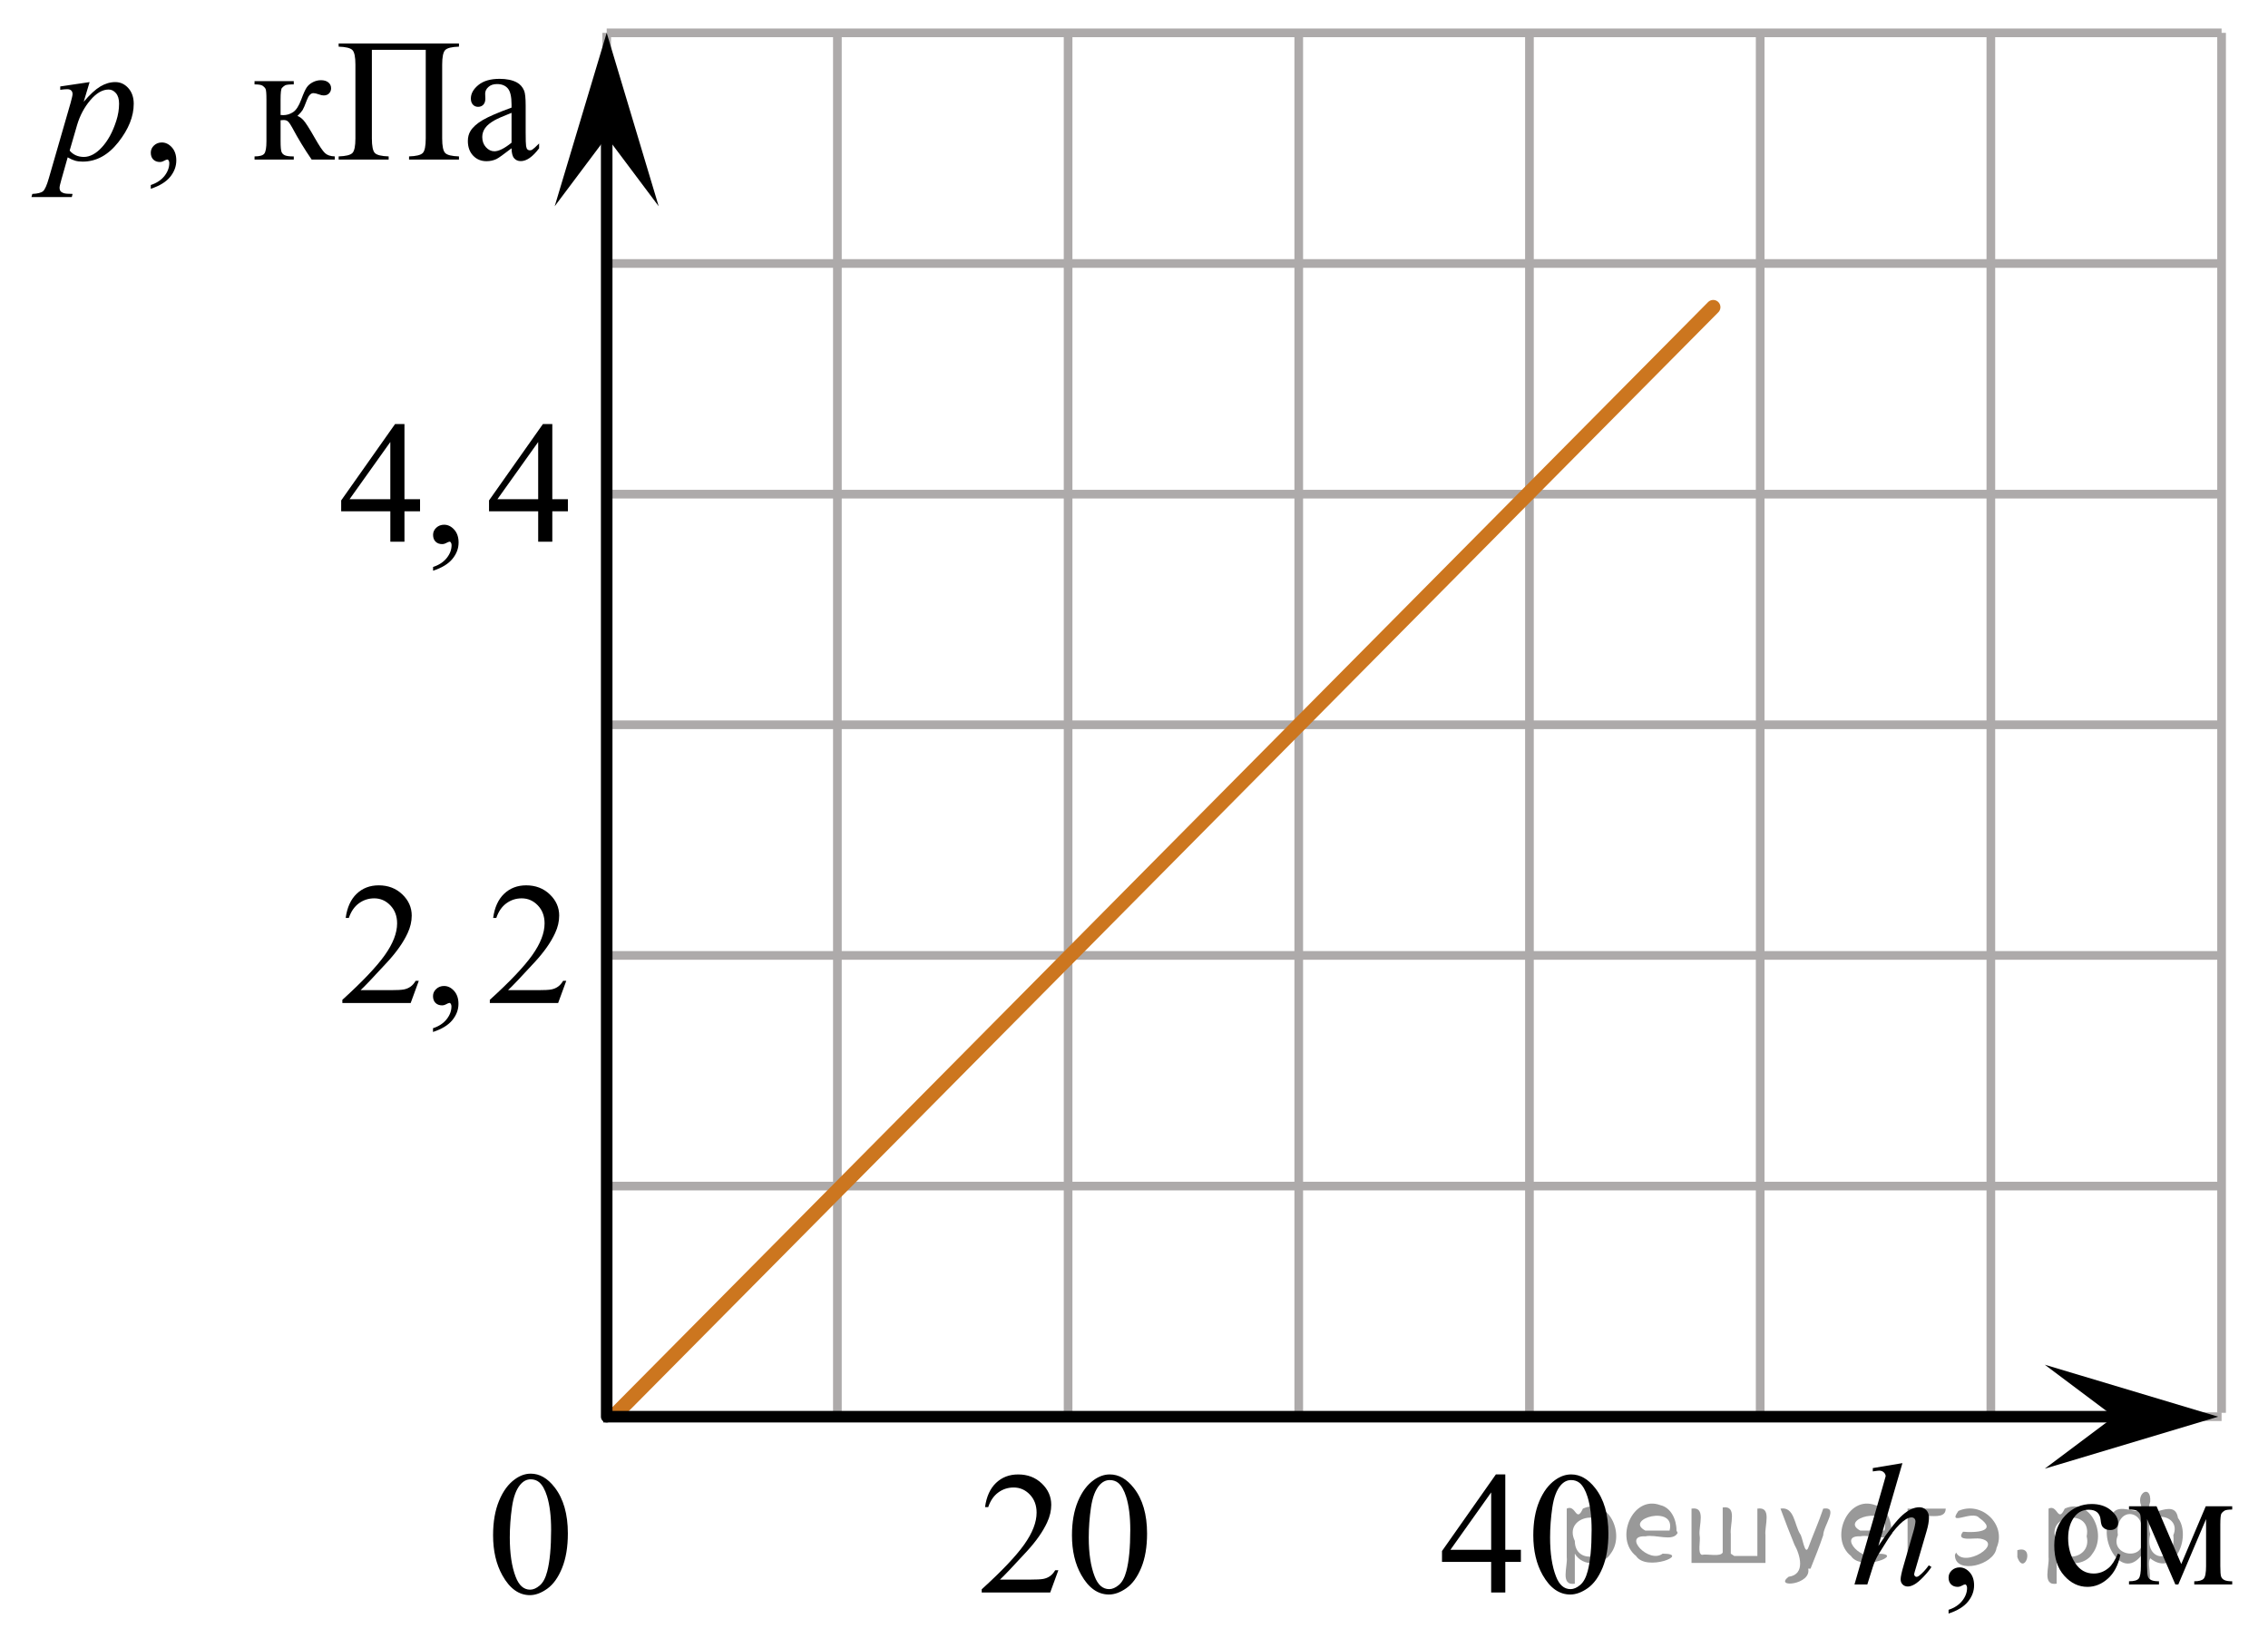 <?xml version="1.0" encoding="utf-8"?>
<!-- Generator: Adobe Illustrator 27.2.0, SVG Export Plug-In . SVG Version: 6.00 Build 0)  -->
<svg version="1.1" id="Слой_1" xmlns="http://www.w3.org/2000/svg" xmlns:xlink="http://www.w3.org/1999/xlink" x="0px" y="0px"
	 width="196.294px" height="142.668px" viewBox="0 0 196.294 142.668" enable-background="new 0 0 196.294 142.668"
	 xml:space="preserve">
<line fill="none" stroke="#ADAAAA" stroke-width="0.75" stroke-miterlimit="10" x1="52.509" y1="2.844" x2="192.276" y2="2.844"/>
<line fill="none" stroke="#ADAAAA" stroke-width="0.75" stroke-miterlimit="10" x1="52.509" y1="22.81" x2="192.276" y2="22.81"/>
<line fill="none" stroke="#ADAAAA" stroke-width="0.75" stroke-miterlimit="10" x1="52.509" y1="42.779" x2="192.276" y2="42.779"/>
<line fill="none" stroke="#ADAAAA" stroke-width="0.75" stroke-miterlimit="10" x1="52.509" y1="62.743" x2="192.276" y2="62.743"/>
<line fill="none" stroke="#ADAAAA" stroke-width="0.75" stroke-miterlimit="10" x1="52.509" y1="82.71" x2="192.276" y2="82.71"/>
<line fill="none" stroke="#ADAAAA" stroke-width="0.75" stroke-miterlimit="10" x1="52.509" y1="102.678" x2="192.276" y2="102.678"/>
<line fill="none" stroke="#ADAAAA" stroke-width="0.75" stroke-miterlimit="10" x1="52.509" y1="122.642" x2="192.276" y2="122.642"/>
<line fill="none" stroke="#ADAAAA" stroke-width="0.75" stroke-miterlimit="10" x1="52.509" y1="122.306" x2="52.509" y2="2.844"/>
<line fill="none" stroke="#ADAAAA" stroke-width="0.75" stroke-miterlimit="10" x1="72.475" y1="122.306" x2="72.475" y2="2.844"/>
<line fill="none" stroke="#ADAAAA" stroke-width="0.75" stroke-miterlimit="10" x1="92.443" y1="122.306" x2="92.443" y2="2.844"/>
<line fill="none" stroke="#ADAAAA" stroke-width="0.75" stroke-miterlimit="10" x1="112.406" y1="122.306" x2="112.406" y2="2.844"/>
<line fill="none" stroke="#ADAAAA" stroke-width="0.75" stroke-miterlimit="10" x1="132.372" y1="122.306" x2="132.372" y2="2.844"/>
<line fill="none" stroke="#ADAAAA" stroke-width="0.75" stroke-miterlimit="10" x1="152.342" y1="122.306" x2="152.342" y2="2.844"/>
<line fill="none" stroke="#ADAAAA" stroke-width="0.75" stroke-miterlimit="10" x1="172.307" y1="122.306" x2="172.307" y2="2.844"/>
<line fill="none" stroke="#ADAAAA" stroke-width="0.75" stroke-miterlimit="10" x1="192.276" y1="122.306" x2="192.276" y2="2.844"/>
<polygon points="182.974,122.642 176.974,118.142 191.983,122.642 176.974,127.142 "/>
<polygon points="52.509,11.851 48.009,17.856 52.509,2.844 57.009,17.856 "/>
<g>
	<g>
		<defs>
			<rect id="SVGID_1_" width="49.68" height="20.7"/>
		</defs>
		<clipPath id="SVGID_00000006700719268339083400000005768656599436660669_">
			<use xlink:href="#SVGID_1_"  overflow="visible"/>
		</clipPath>
		<g clip-path="url(#SVGID_00000006700719268339083400000005768656599436660669_)">
			<path d="M13.051,16.342v-0.326c0.509-0.168,0.903-0.429,1.182-0.782c0.279-0.352,0.419-0.728,0.419-1.122
				c0-0.095-0.022-0.174-0.067-0.237c-0.035-0.045-0.069-0.067-0.103-0.067c-0.055,0-0.173,0.05-0.356,0.148
				c-0.089,0.045-0.183,0.068-0.282,0.068c-0.242,0-0.435-0.072-0.578-0.216c-0.144-0.143-0.215-0.341-0.215-0.593
				c0-0.242,0.093-0.449,0.278-0.622c0.185-0.173,0.412-0.26,0.678-0.26c0.326,0,0.616,0.143,0.871,0.426
				c0.254,0.284,0.381,0.661,0.381,1.131c0,0.509-0.177,0.982-0.53,1.419
				C14.377,15.745,13.817,16.09,13.051,16.342z"/>
		</g>
	</g>
	<g>
		<defs>
			<rect id="SVGID_00000172418738665868178230000017175077905597618838_" width="49.68" height="20.7"/>
		</defs>
		<clipPath id="SVGID_00000074401603409369800000000009696100180603676327_">
			<use xlink:href="#SVGID_00000172418738665868178230000017175077905597618838_"  overflow="visible"/>
		</clipPath>
		<g clip-path="url(#SVGID_00000074401603409369800000000009696100180603676327_)">
			<path d="M28.977,13.815h-2.002c-0.623-0.904-1.185-1.831-1.69-2.779c-0.119-0.218-0.226-0.38-0.322-0.485
				c-0.096-0.106-0.229-0.16-0.397-0.16c-0.06,0-0.153,0.006-0.282,0.016v1.815
				c0,0.489,0.028,0.802,0.085,0.938c0.057,0.137,0.159,0.233,0.308,0.293c0.148,0.06,0.398,0.089,0.749,0.089
				v0.274h-3.395V13.54c0.44,0,0.722-0.08,0.845-0.241c0.123-0.16,0.185-0.519,0.185-1.078V8.618
				c0-0.528-0.027-0.841-0.082-0.938c-0.054-0.096-0.138-0.183-0.252-0.259c-0.114-0.077-0.346-0.115-0.697-0.115
				V7.025h3.395v0.281c-0.41,0-0.664,0.029-0.76,0.089c-0.097,0.06-0.184,0.132-0.263,0.219
				s-0.119,0.421-0.119,1.004v1.335c0.114,0.01,0.19,0.015,0.23,0.015c0.301,0,0.584-0.085,0.849-0.256
				c0.264-0.171,0.5-0.532,0.708-1.086c0.193-0.523,0.352-0.877,0.478-1.06c0.127-0.184,0.302-0.333,0.526-0.449
				c0.225-0.115,0.461-0.174,0.708-0.174c0.267,0,0.479,0.065,0.637,0.192c0.158,0.129,0.237,0.297,0.237,0.505
				c0,0.173-0.057,0.319-0.17,0.44c-0.114,0.121-0.272,0.182-0.474,0.182c-0.109,0-0.245-0.029-0.408-0.089
				c-0.207-0.074-0.366-0.111-0.475-0.111c-0.227,0-0.415,0.195-0.564,0.586c-0.168,0.449-0.291,0.74-0.371,0.871
				s-0.23,0.305-0.452,0.522c0.153,0.044,0.32,0.158,0.5,0.341s0.515,0.704,1.004,1.563
				c0.39,0.688,0.683,1.122,0.878,1.305c0.195,0.183,0.478,0.279,0.849,0.289v0.274H28.977z"/>
			<path d="M36.848,4.312h-4.663v7.671c0,0.662,0.085,1.082,0.256,1.261c0.17,0.178,0.569,0.276,1.197,0.296v0.274
				h-4.329V13.54c0.623-0.019,1.02-0.118,1.193-0.296c0.173-0.179,0.259-0.599,0.259-1.261V5.595
				c0-0.662-0.086-1.082-0.259-1.261c-0.173-0.178-0.571-0.276-1.193-0.296V3.764h10.414v0.274
				c-0.623,0.019-1.02,0.118-1.193,0.296c-0.173,0.179-0.26,0.599-0.26,1.261v6.389
				c0,0.662,0.086,1.082,0.26,1.261c0.173,0.178,0.57,0.276,1.193,0.296v0.274H35.403V13.54
				c0.618-0.019,1.013-0.117,1.185-0.293c0.173-0.175,0.26-0.597,0.26-1.264V4.312z"/>
			<path d="M44.274,12.836c-0.697,0.539-1.134,0.85-1.312,0.934c-0.267,0.124-0.551,0.185-0.853,0.185
				c-0.469,0-0.856-0.16-1.16-0.481c-0.304-0.321-0.456-0.744-0.456-1.268c0-0.331,0.074-0.617,0.223-0.859
				c0.202-0.337,0.554-0.652,1.056-0.949c0.501-0.297,1.335-0.657,2.502-1.082V9.049
				c0-0.678-0.107-1.142-0.322-1.394c-0.215-0.252-0.528-0.378-0.938-0.378c-0.311,0-0.558,0.084-0.741,0.252
				c-0.188,0.168-0.282,0.36-0.282,0.578l0.015,0.43c0,0.228-0.058,0.402-0.174,0.526
				c-0.116,0.123-0.268,0.185-0.456,0.185c-0.183,0-0.333-0.065-0.449-0.193C40.811,8.928,40.753,8.752,40.753,8.529
				c0-0.425,0.218-0.815,0.652-1.171c0.435-0.355,1.045-0.533,1.831-0.533c0.603,0,1.097,0.101,1.482,0.304
				c0.291,0.153,0.506,0.393,0.644,0.719c0.089,0.213,0.134,0.647,0.134,1.305v2.305
				c0,0.647,0.012,1.044,0.037,1.19c0.024,0.145,0.065,0.243,0.122,0.292c0.057,0.05,0.122,0.074,0.196,0.074
				c0.079,0,0.148-0.017,0.207-0.052c0.104-0.065,0.304-0.244,0.601-0.541v0.415
				c-0.554,0.741-1.082,1.112-1.586,1.112c-0.242,0-0.435-0.084-0.578-0.252C44.353,13.528,44.279,13.241,44.274,12.836
				z M44.274,12.354V9.768c-0.746,0.296-1.228,0.507-1.445,0.63c-0.391,0.218-0.67,0.444-0.838,0.682
				s-0.252,0.497-0.252,0.778c0,0.356,0.106,0.651,0.319,0.886c0.212,0.235,0.457,0.352,0.734,0.352
				C43.167,13.096,43.661,12.849,44.274,12.354z"/>
		</g>
	</g>
	<g>
		<defs>
			<rect id="SVGID_00000172425388502964825500000016629207124911981970_" width="49.68" height="20.7"/>
		</defs>
		<clipPath id="SVGID_00000063604790536434297670000008872680537531171753_">
			<use xlink:href="#SVGID_00000172425388502964825500000016629207124911981970_"  overflow="visible"/>
		</clipPath>
		<g clip-path="url(#SVGID_00000063604790536434297670000008872680537531171753_)">
			<path d="M7.756,7.106l-0.512,1.705c0.539-0.633,1.019-1.075,1.442-1.327c0.422-0.252,0.854-0.378,1.294-0.378
				c0.44,0,0.815,0.174,1.127,0.522c0.311,0.349,0.467,0.802,0.467,1.36c0,1.087-0.442,2.192-1.327,3.316
				c-0.885,1.125-1.915,1.687-3.091,1.687c-0.247,0-0.466-0.027-0.656-0.081c-0.19-0.055-0.404-0.151-0.642-0.289
				l-0.541,1.912c-0.108,0.375-0.163,0.62-0.163,0.733c0,0.109,0.028,0.201,0.085,0.278
				c0.057,0.076,0.149,0.136,0.278,0.178S5.9,16.787,6.281,16.787L6.214,17.061H2.723l0.074-0.273
				c0.46-0.021,0.769-0.1,0.93-0.237c0.161-0.139,0.33-0.521,0.508-1.149l1.875-6.493
				c0.113-0.41,0.17-0.664,0.17-0.763c0-0.134-0.039-0.237-0.115-0.311S5.972,7.722,5.814,7.722
				c-0.143,0-0.343,0.018-0.6,0.052V7.484L7.756,7.106z M6.029,13.036c0.306,0.366,0.719,0.549,1.238,0.549
				c0.257,0,0.519-0.072,0.786-0.215c0.267-0.144,0.527-0.356,0.782-0.638c0.254-0.282,0.483-0.606,0.685-0.975
				s0.384-0.802,0.545-1.301s0.241-0.993,0.241-1.482c0-0.396-0.09-0.698-0.271-0.908
				C9.855,7.856,9.643,7.751,9.401,7.751c-0.533,0-1.061,0.307-1.582,0.92C7.298,9.283,6.916,10,6.673,10.82
				L6.029,13.036z"/>
		</g>
	</g>
</g>
<g>
	<g>
		<defs>
			
				<rect id="SVGID_00000170997387871802791590000002708956999598053271_" x="157.654" y="123.418" width="38.64" height="19.251"/>
		</defs>
		<clipPath id="SVGID_00000181080703432037588820000003622139618030310788_">
			<use xlink:href="#SVGID_00000170997387871802791590000002708956999598053271_"  overflow="visible"/>
		</clipPath>
		<g clip-path="url(#SVGID_00000181080703432037588820000003622139618030310788_)">
			<path d="M168.648,139.684v-0.325c0.509-0.167,0.903-0.427,1.182-0.779c0.279-0.352,0.419-0.725,0.419-1.118
				c0-0.094-0.022-0.173-0.067-0.236c-0.035-0.045-0.069-0.067-0.103-0.067c-0.055,0-0.173,0.05-0.356,0.148
				c-0.089,0.044-0.183,0.066-0.282,0.066c-0.242,0-0.435-0.071-0.578-0.215c-0.144-0.143-0.215-0.339-0.215-0.591
				c0-0.241,0.093-0.447,0.278-0.62c0.185-0.172,0.412-0.259,0.678-0.259c0.326,0,0.616,0.142,0.871,0.425
				c0.254,0.283,0.381,0.659,0.381,1.127c0,0.507-0.177,0.979-0.53,1.414
				C169.973,139.089,169.414,139.433,168.648,139.684z"/>
		</g>
	</g>
	<g>
		<defs>
			
				<rect id="SVGID_00000169528250993756138820000000253344674598766235_" x="157.654" y="123.418" width="38.64" height="19.251"/>
		</defs>
		<clipPath id="SVGID_00000032611815387077243430000002260793157479048844_">
			<use xlink:href="#SVGID_00000169528250993756138820000000253344674598766235_"  overflow="visible"/>
		</clipPath>
		<g clip-path="url(#SVGID_00000032611815387077243430000002260793157479048844_)">
			<path d="M183.518,134.595c-0.183,0.892-0.541,1.577-1.075,2.057c-0.534,0.48-1.124,0.721-1.772,0.721
				c-0.77,0-1.443-0.322-2.016-0.968c-0.573-0.644-0.859-1.517-0.859-2.614c0-1.063,0.317-1.928,0.952-2.593
				c0.635-0.664,1.397-0.997,2.287-0.997c0.667,0,1.216,0.177,1.645,0.528c0.43,0.352,0.645,0.718,0.645,1.097
				c0,0.188-0.06,0.339-0.182,0.454c-0.121,0.116-0.29,0.174-0.508,0.174c-0.291,0-0.511-0.094-0.66-0.281
				c-0.084-0.102-0.14-0.3-0.167-0.591c-0.027-0.29-0.127-0.512-0.3-0.664
				c-0.173-0.147-0.413-0.222-0.719-0.222c-0.494,0-0.892,0.182-1.193,0.547c-0.4,0.482-0.6,1.12-0.6,1.912
				c0,0.808,0.199,1.52,0.597,2.139c0.398,0.618,0.935,0.927,1.612,0.927c0.484,0,0.919-0.165,1.305-0.495
				c0.272-0.227,0.536-0.638,0.793-1.233L183.518,134.595z"/>
			<path d="M188.786,135.399l2.12-5h2.29v0.281c-0.336,0-0.56,0.033-0.671,0.1
				c-0.111,0.066-0.199,0.148-0.263,0.247c-0.064,0.099-0.096,0.419-0.096,0.96v3.59
				c0,0.468,0.023,0.769,0.07,0.904c0.047,0.136,0.144,0.238,0.289,0.307c0.146,0.069,0.37,0.103,0.671,0.103
				v0.273h-3.284v-0.273c0.405,0,0.677-0.075,0.815-0.225c0.138-0.15,0.207-0.514,0.207-1.09v-4.069
				l-2.401,5.657h-0.259l-2.446-5.657v4.069c0,0.468,0.025,0.769,0.074,0.904c0.049,0.136,0.145,0.238,0.289,0.307
				c0.143,0.069,0.366,0.103,0.667,0.103v0.273h-2.594v-0.273c0.44,0,0.722-0.08,0.845-0.24
				c0.123-0.159,0.185-0.518,0.185-1.074v-3.59c0-0.526-0.027-0.838-0.082-0.934
				c-0.054-0.097-0.138-0.183-0.252-0.259s-0.346-0.114-0.697-0.114v-0.281h2.387L188.786,135.399z"/>
		</g>
	</g>
	<g>
		<defs>
			
				<rect id="SVGID_00000002367870286268665470000004188766869148017564_" x="157.654" y="123.418" width="38.64" height="19.251"/>
		</defs>
		<clipPath id="SVGID_00000004526368280972456380000008516271909502648721_">
			<use xlink:href="#SVGID_00000002367870286268665470000004188766869148017564_"  overflow="visible"/>
		</clipPath>
		<g clip-path="url(#SVGID_00000004526368280972456380000008516271909502648721_)">
			<path d="M164.654,126.663l-2.083,7.171c0.899-1.349,1.601-2.245,2.105-2.688c0.504-0.443,0.986-0.664,1.445-0.664
				c0.237,0,0.435,0.081,0.593,0.243c0.158,0.163,0.237,0.379,0.237,0.65c0,0.324-0.069,0.719-0.207,1.182
				l-0.904,3.095c-0.114,0.374-0.17,0.581-0.17,0.62c0,0.069,0.021,0.125,0.063,0.17
				c0.042,0.044,0.09,0.066,0.144,0.066c0.064,0,0.138-0.032,0.222-0.096c0.282-0.217,0.561-0.518,0.838-0.901
				l0.23,0.141c-0.168,0.261-0.401,0.548-0.7,0.86c-0.299,0.312-0.556,0.529-0.771,0.649
				c-0.215,0.121-0.407,0.182-0.574,0.182c-0.183,0-0.333-0.059-0.449-0.174c-0.116-0.116-0.174-0.265-0.174-0.447
				c0-0.217,0.086-0.62,0.26-1.211l0.852-2.954c0.109-0.369,0.163-0.66,0.163-0.872
				c0-0.098-0.031-0.177-0.092-0.236c-0.062-0.059-0.142-0.088-0.241-0.088c-0.143,0-0.306,0.054-0.489,0.162
				c-0.336,0.207-0.724,0.591-1.164,1.152c-0.119,0.152-0.514,0.768-1.186,1.846
				c-0.207,0.345-0.378,0.722-0.511,1.131l-0.475,1.514h-1.112l2.439-8.449l0.259-0.916
				c0-0.128-0.053-0.241-0.159-0.34c-0.106-0.098-0.236-0.147-0.389-0.147c-0.089,0-0.225,0.015-0.408,0.044
				l-0.156,0.022v-0.288L164.654,126.663z"/>
		</g>
	</g>
</g>
<g>
	<g>
		<g>
			<g>
				<g>
					<g>
						<g>
							<g>
								<g>
									<g>
										<g>
											<g>
												<g>
													<g>
														<defs>
															
																<rect id="SVGID_00000147920595233961243390000017707617645757587357_" x="39.856" y="124.01" width="12.354" height="18.066"/>
														</defs>
														<clipPath id="SVGID_00000044860702934924564630000000725499978935558075_">
															<use xlink:href="#SVGID_00000147920595233961243390000017707617645757587357_"  overflow="visible"/>
														</clipPath>
														<g clip-path="url(#SVGID_00000044860702934924564630000000725499978935558075_)">
															<g enable-background="new    ">
																<path d="M42.676,132.905c0-1.155,0.172-2.15,0.517-2.984s0.802-1.455,1.372-1.863
																	c0.443-0.324,0.9-0.485,1.373-0.485c0.767,0,1.456,0.396,2.066,1.188
																	c0.762,0.981,1.144,2.311,1.144,3.988c0,1.175-0.168,2.174-0.502,2.995s-0.761,1.418-1.28,1.789
																	c-0.519,0.371-1.02,0.557-1.502,0.557c-0.955,0-1.748-0.57-2.383-1.711
																	C42.944,135.416,42.676,134.259,42.676,132.905z M44.122,133.091c0,1.395,0.169,2.532,0.509,3.413
																	c0.281,0.742,0.699,1.113,1.254,1.113c0.266,0,0.541-0.121,0.826-0.362
																	c0.286-0.241,0.502-0.646,0.649-1.214c0.226-0.856,0.339-2.064,0.339-3.623
																	c0-1.154-0.118-2.118-0.354-2.891c-0.177-0.572-0.406-0.978-0.686-1.217
																	c-0.202-0.164-0.445-0.247-0.731-0.247c-0.335,0-0.632,0.152-0.893,0.456
																	c-0.354,0.413-0.595,1.063-0.723,1.949C44.186,131.356,44.122,132.23,44.122,133.091z"/>
															</g>
														</g>
													</g>
												</g>
											</g>
										</g>
									</g>
								</g>
							</g>
						</g>
					</g>
				</g>
			</g>
		</g>
	</g>
</g>
<line fill="none" stroke="#CC761F" stroke-width="1.25" stroke-linecap="round" stroke-linejoin="round" stroke-miterlimit="10" x1="53.395" y1="122.306" x2="148.277" y2="26.592"/>
<line fill="none" stroke="#000000" stroke-miterlimit="10" x1="52.21" y1="122.642" x2="184.478" y2="122.642"/>
<line fill="none" stroke="#000000" stroke-linecap="round" stroke-linejoin="round" stroke-miterlimit="10" x1="52.509" y1="122.642" x2="52.509" y2="11.442"/>
<g>
	<defs>
		<polygon id="SVGID_00000154383709242304141050000001189513446379996335_" points="82.093,141.978 102.793,141.978 
			102.793,124.108 82.093,124.108 82.093,141.978 		"/>
	</defs>
	<clipPath id="SVGID_00000091007587684782899230000018133436342407272622_">
		<use xlink:href="#SVGID_00000154383709242304141050000001189513446379996335_"  overflow="visible"/>
	</clipPath>
	<g clip-path="url(#SVGID_00000091007587684782899230000018133436342407272622_)">
		<path d="M91.6,135.932l-0.704,1.927h-5.93v-0.273c1.744-1.585,2.972-2.879,3.684-3.884
			c0.712-1.004,1.067-1.922,1.067-2.754c0-0.635-0.195-1.156-0.585-1.565c-0.39-0.408-0.857-0.612-1.401-0.612
			c-0.494,0-0.938,0.144-1.331,0.432c-0.393,0.288-0.683,0.71-0.871,1.267h-0.274
			c0.123-0.911,0.441-1.61,0.953-2.098c0.511-0.487,1.15-0.731,1.916-0.731c0.815,0,1.496,0.261,2.042,0.782
			c0.546,0.522,0.819,1.138,0.819,1.846c0,0.508-0.119,1.015-0.356,1.522c-0.366,0.798-0.959,1.642-1.779,2.532
			c-1.23,1.339-1.998,2.147-2.305,2.422h2.624c0.534,0,0.908-0.019,1.123-0.059s0.409-0.119,0.582-0.24
			c0.173-0.12,0.324-0.292,0.452-0.513H91.6z"/>
		<path d="M92.778,132.911c0-1.142,0.173-2.125,0.519-2.949c0.346-0.824,0.805-1.438,1.378-1.843
			c0.445-0.319,0.904-0.479,1.379-0.479c0.771,0,1.462,0.392,2.075,1.174c0.766,0.97,1.149,2.284,1.149,3.942
			c0,1.162-0.168,2.149-0.504,2.961c-0.336,0.812-0.765,1.402-1.286,1.769c-0.521,0.367-1.024,0.55-1.508,0.55
			c-0.959,0-1.757-0.564-2.394-1.69C93.047,135.395,92.778,134.25,92.778,132.911z M94.231,133.096
			c0,1.379,0.17,2.503,0.511,3.375c0.282,0.733,0.702,1.1,1.26,1.1c0.267,0,0.543-0.119,0.83-0.358
			c0.287-0.238,0.504-0.639,0.652-1.199c0.227-0.847,0.341-2.04,0.341-3.581c0-1.143-0.119-2.095-0.356-2.857
			c-0.178-0.566-0.408-0.968-0.689-1.204c-0.203-0.162-0.448-0.243-0.734-0.243c-0.336,0-0.635,0.15-0.897,0.45
			c-0.356,0.409-0.598,1.051-0.727,1.927C94.295,131.381,94.231,132.244,94.231,133.096z"/>
	</g>
</g>
<g>
	<defs>
		<polygon id="SVGID_00000105414085687260879100000005653222721918108046_" points="122.022,141.978 142.722,141.978 
			142.722,124.108 122.022,124.108 122.022,141.978 		"/>
	</defs>
	<clipPath id="SVGID_00000112614351685102991410000015635296092424650154_">
		<use xlink:href="#SVGID_00000105414085687260879100000005653222721918108046_"  overflow="visible"/>
	</clipPath>
	<g clip-path="url(#SVGID_00000112614351685102991410000015635296092424650154_)">
		<path d="M131.632,134.167v1.048h-1.349v2.644h-1.224v-2.644h-4.254v-0.945l4.662-6.63h0.815v6.527H131.632z
			 M129.06,134.167v-4.97l-3.528,4.97H129.06z"/>
		<path d="M132.706,132.911c0-1.142,0.173-2.125,0.519-2.949c0.346-0.824,0.805-1.438,1.378-1.843
			c0.445-0.319,0.904-0.479,1.379-0.479c0.771,0,1.463,0.392,2.075,1.174c0.767,0.97,1.149,2.284,1.149,3.942
			c0,1.162-0.168,2.149-0.504,2.961c-0.336,0.812-0.765,1.402-1.286,1.769c-0.521,0.367-1.024,0.55-1.509,0.55
			c-0.958,0-1.757-0.564-2.394-1.69C132.976,135.395,132.706,134.25,132.706,132.911z M134.159,133.096
			c0,1.379,0.171,2.503,0.512,3.375c0.281,0.733,0.701,1.1,1.26,1.1c0.267,0,0.544-0.119,0.83-0.358
			c0.287-0.238,0.504-0.639,0.652-1.199c0.228-0.847,0.341-2.04,0.341-3.581c0-1.143-0.118-2.095-0.355-2.857
			c-0.178-0.566-0.408-0.968-0.69-1.204c-0.203-0.162-0.447-0.243-0.733-0.243c-0.337,0-0.636,0.15-0.897,0.45
			c-0.355,0.409-0.598,1.051-0.727,1.927C134.224,131.381,134.159,132.244,134.159,133.096z"/>
	</g>
</g>
<g>
	<defs>
		<polygon id="SVGID_00000010278395646667129480000014055096529938523578_" points="26.78,92.301 52.931,92.301 52.931,73.119 
			26.78,73.119 26.78,92.301 		"/>
	</defs>
	<clipPath id="SVGID_00000031926318257853085400000017351459702673119396_">
		<use xlink:href="#SVGID_00000010278395646667129480000014055096529938523578_"  overflow="visible"/>
	</clipPath>
	<g clip-path="url(#SVGID_00000031926318257853085400000017351459702673119396_)">
		<path d="M36.247,84.907l-0.702,1.921h-5.914v-0.273c1.74-1.579,2.964-2.87,3.674-3.871
			c0.71-1.001,1.065-1.915,1.065-2.744c0-0.634-0.195-1.153-0.584-1.56c-0.39-0.407-0.855-0.611-1.397-0.611
			c-0.493,0-0.935,0.144-1.327,0.431c-0.392,0.287-0.682,0.708-0.869,1.263h-0.273
			c0.123-0.908,0.44-1.605,0.95-2.09c0.51-0.486,1.147-0.73,1.911-0.73c0.813,0,1.492,0.261,2.037,0.78
			c0.544,0.52,0.817,1.134,0.817,1.84c0,0.506-0.118,1.011-0.355,1.517c-0.365,0.794-0.956,1.636-1.774,2.523
			c-1.228,1.335-1.994,2.14-2.299,2.414h2.617c0.532,0,0.905-0.019,1.12-0.059s0.408-0.119,0.581-0.239
			c0.172-0.12,0.323-0.291,0.451-0.512H36.247z"/>
		<path d="M37.476,89.337v-0.324c0.508-0.167,0.901-0.426,1.179-0.776s0.418-0.723,0.418-1.115
			c0-0.093-0.022-0.171-0.067-0.235c-0.034-0.044-0.069-0.066-0.103-0.066c-0.054,0-0.172,0.05-0.354,0.147
			c-0.089,0.044-0.183,0.066-0.281,0.066c-0.241,0-0.434-0.071-0.577-0.214c-0.143-0.142-0.214-0.338-0.214-0.588
			c0-0.24,0.093-0.446,0.277-0.618c0.185-0.172,0.41-0.258,0.676-0.258c0.326,0,0.615,0.141,0.869,0.423
			s0.381,0.656,0.381,1.122c0,0.506-0.176,0.976-0.528,1.409C38.798,88.745,38.24,89.086,37.476,89.337z"/>
		<path d="M49.01,84.907l-0.702,1.921h-5.914v-0.273c1.74-1.579,2.964-2.87,3.674-3.871
			c0.71-1.001,1.065-1.915,1.065-2.744c0-0.634-0.195-1.153-0.584-1.56c-0.39-0.407-0.855-0.611-1.397-0.611
			c-0.493,0-0.935,0.144-1.327,0.431c-0.392,0.287-0.682,0.708-0.869,1.263h-0.273
			c0.123-0.908,0.44-1.605,0.95-2.09c0.51-0.486,1.147-0.73,1.911-0.73c0.813,0,1.492,0.261,2.037,0.78
			c0.544,0.52,0.817,1.134,0.817,1.84c0,0.506-0.118,1.011-0.355,1.517c-0.365,0.794-0.956,1.636-1.774,2.523
			c-1.228,1.335-1.994,2.14-2.299,2.414h2.617c0.532,0,0.905-0.019,1.12-0.059s0.408-0.119,0.581-0.239
			c0.172-0.12,0.323-0.291,0.451-0.512H49.01z"/>
	</g>
</g>
<g>
	<defs>
		<polygon id="SVGID_00000036232705971288843080000011780200371234031017_" points="26.746,52.37 52.966,52.37 52.966,33.188 
			26.746,33.188 26.746,52.37 		"/>
	</defs>
	<clipPath id="SVGID_00000160903064776970186700000007971183635898415524_">
		<use xlink:href="#SVGID_00000036232705971288843080000011780200371234031017_"  overflow="visible"/>
	</clipPath>
	<g clip-path="url(#SVGID_00000160903064776970186700000007971183635898415524_)">
		<path d="M36.355,43.217v1.045h-1.349v2.635h-1.223v-2.635h-4.254v-0.941l4.662-6.609h0.815v6.506H36.355z
			 M33.782,43.217v-4.952l-3.528,4.952H33.782z"/>
		<path d="M37.483,49.406v-0.324c0.509-0.167,0.903-0.426,1.182-0.776s0.419-0.723,0.419-1.115
			c0-0.093-0.022-0.171-0.067-0.235c-0.035-0.044-0.069-0.066-0.103-0.066c-0.055,0-0.173,0.05-0.356,0.147
			c-0.089,0.044-0.183,0.066-0.282,0.066c-0.242,0-0.435-0.071-0.578-0.214c-0.144-0.142-0.215-0.338-0.215-0.588
			c0-0.24,0.093-0.446,0.278-0.618c0.185-0.172,0.412-0.258,0.678-0.258c0.326,0,0.616,0.141,0.871,0.423
			c0.254,0.282,0.381,0.656,0.381,1.122c0,0.506-0.177,0.976-0.53,1.409
			C38.809,48.813,38.249,49.155,37.483,49.406z"/>
		<path d="M49.151,43.217v1.045h-1.349v2.635h-1.223v-2.635h-4.254v-0.941l4.662-6.609h0.815v6.506H49.151z
			 M46.579,43.217v-4.952l-3.528,4.952H46.579z"/>
	</g>
</g>
<g style="stroke:none;fill:#000;fill-opacity:0.4" > <path d="m 136.3,134.6 c 0,0.8 0,1.6 0,2.5 -1.3,0.2 -0.6,-1.5 -0.7,-2.3 0,-1.4 0,-2.8 0,-4.2 0.8,-0.4 0.8,1.3 1.4,0.0 2.2,-1.0 3.7,2.2 2.4,3.9 -0.6,1.0 -2.4,1.2 -3.1,0.0 z m 2.6,-1.6 c 0.5,-2.5 -3.7,-1.9 -2.6,0.4 0.0,2.1 3.1,1.6 2.6,-0.4 z" /> <path d="m 145.2,132.7 c -0.4,0.8 -1.9,0.1 -2.8,0.3 -2.0,-0.1 0.3,2.4 1.5,1.5 2.5,0.0 -1.4,1.6 -2.3,0.2 -1.9,-1.5 -0.3,-5.3 2.1,-4.4 0.9,0.2 1.4,1.2 1.4,2.2 z m -0.7,-0.2 c 0.6,-2.3 -4.0,-1.0 -2.1,0.0 0.7,0 1.4,-0.0 2.1,-0.0 z" /> <path d="m 150.1,134.7 c 0.6,0 1.3,0 2.0,0 0,-1.3 0,-2.7 0,-4.1 1.3,-0.2 0.6,1.5 0.7,2.3 0,0.8 0,1.6 0,2.4 -2.1,0 -4.2,0 -6.4,0 0,-1.5 0,-3.1 0,-4.7 1.3,-0.2 0.6,1.5 0.7,2.3 0.1,0.5 -0.2,1.6 0.2,1.7 0.5,-0.1 1.6,0.2 1.8,-0.2 0,-1.3 0,-2.6 0,-3.9 1.3,-0.2 0.6,1.5 0.7,2.3 0,0.5 0,1.1 0,1.7 z" /> <path d="m 156.5,135.8 c 0.3,1.4 -3.0,1.7 -1.7,0.7 1.5,-0.2 1.0,-1.9 0.5,-2.8 -0.4,-1.0 -0.8,-2.0 -1.2,-3.1 1.2,-0.2 1.2,1.4 1.7,2.2 0.2,0.2 0.4,1.9 0.7,1.2 0.4,-1.1 0.9,-2.2 1.3,-3.4 1.4,-0.2 0.0,1.5 -0.0,2.3 -0.3,0.9 -0.7,1.9 -1.1,2.9 z" /> <path d="m 163.8,132.7 c -0.4,0.8 -1.9,0.1 -2.8,0.3 -2.0,-0.1 0.3,2.4 1.5,1.5 2.5,0.0 -1.4,1.6 -2.3,0.2 -1.9,-1.5 -0.3,-5.3 2.1,-4.4 0.9,0.2 1.4,1.2 1.4,2.2 z m -0.7,-0.2 c 0.6,-2.3 -4.0,-1.0 -2.1,0.0 0.7,0 1.4,-0.0 2.1,-0.0 z" /> <path d="m 165.1,135.3 c 0,-1.5 0,-3.1 0,-4.7 1.1,0 2.2,0 3.3,0 0.0,1.5 -3.3,-0.4 -2.5,1.8 0,0.9 0,1.9 0,2.9 -0.2,0 -0.5,0 -0.7,0 z" /> <path d="m 169.3,134.4 c 0.7,1.4 4.2,-0.8 2.1,-1.2 -0.5,-0.1 -2.2,0.3 -1.5,-0.6 1.0,0.1 3.1,0.0 1.4,-1.2 -0.6,-0.7 -2.8,0.8 -1.8,-0.6 2.0,-0.9 4.2,1.2 3.3,3.2 -0.2,1.5 -3.5,2.3 -3.6,0.7 l 0,-0.1 0,-0.0 0,0 z" /> <path d="m 174.6,134.2 c 1.6,-0.5 0.6,2.3 -0.0,0.6 -0.0,-0.2 0.0,-0.4 0.0,-0.6 z" /> <path d="m 178.0,134.6 c 0,0.8 0,1.6 0,2.5 -1.3,0.2 -0.6,-1.5 -0.7,-2.3 0,-1.4 0,-2.8 0,-4.2 0.8,-0.4 0.8,1.3 1.4,0.0 2.2,-1.0 3.7,2.2 2.4,3.9 -0.6,1.0 -2.4,1.2 -3.1,0.0 z m 2.6,-1.6 c 0.5,-2.5 -3.7,-1.9 -2.6,0.4 0.0,2.1 3.1,1.6 2.6,-0.4 z" /> <path d="m 183.3,132.9 c -0.8,1.9 2.7,2.3 2.0,0.1 0.6,-2.4 -2.3,-2.7 -2.0,-0.1 z m 2.0,4.2 c 0,-0.8 0,-1.6 0,-2.4 -1.8,2.2 -3.8,-1.7 -2.6,-3.3 0.4,-1.8 3.0,0.3 2.6,-1.1 -0.4,-1.1 0.9,-1.8 0.8,-0.3 -0.7,2.2 2.1,-0.6 2.4,1.4 1.2,1.6 -0.3,5.2 -2.4,3.5 -0.4,0.6 0.6,2.5 -0.8,2.1 z m 2.8,-4.2 c 0.8,-1.9 -2.7,-2.3 -2.0,-0.1 -0.6,2.4 2.3,2.7 2.0,0.1 z" /> </g></svg>

<!--File created and owned by https://sdamgia.ru. Copying is prohibited. All rights reserved.-->
